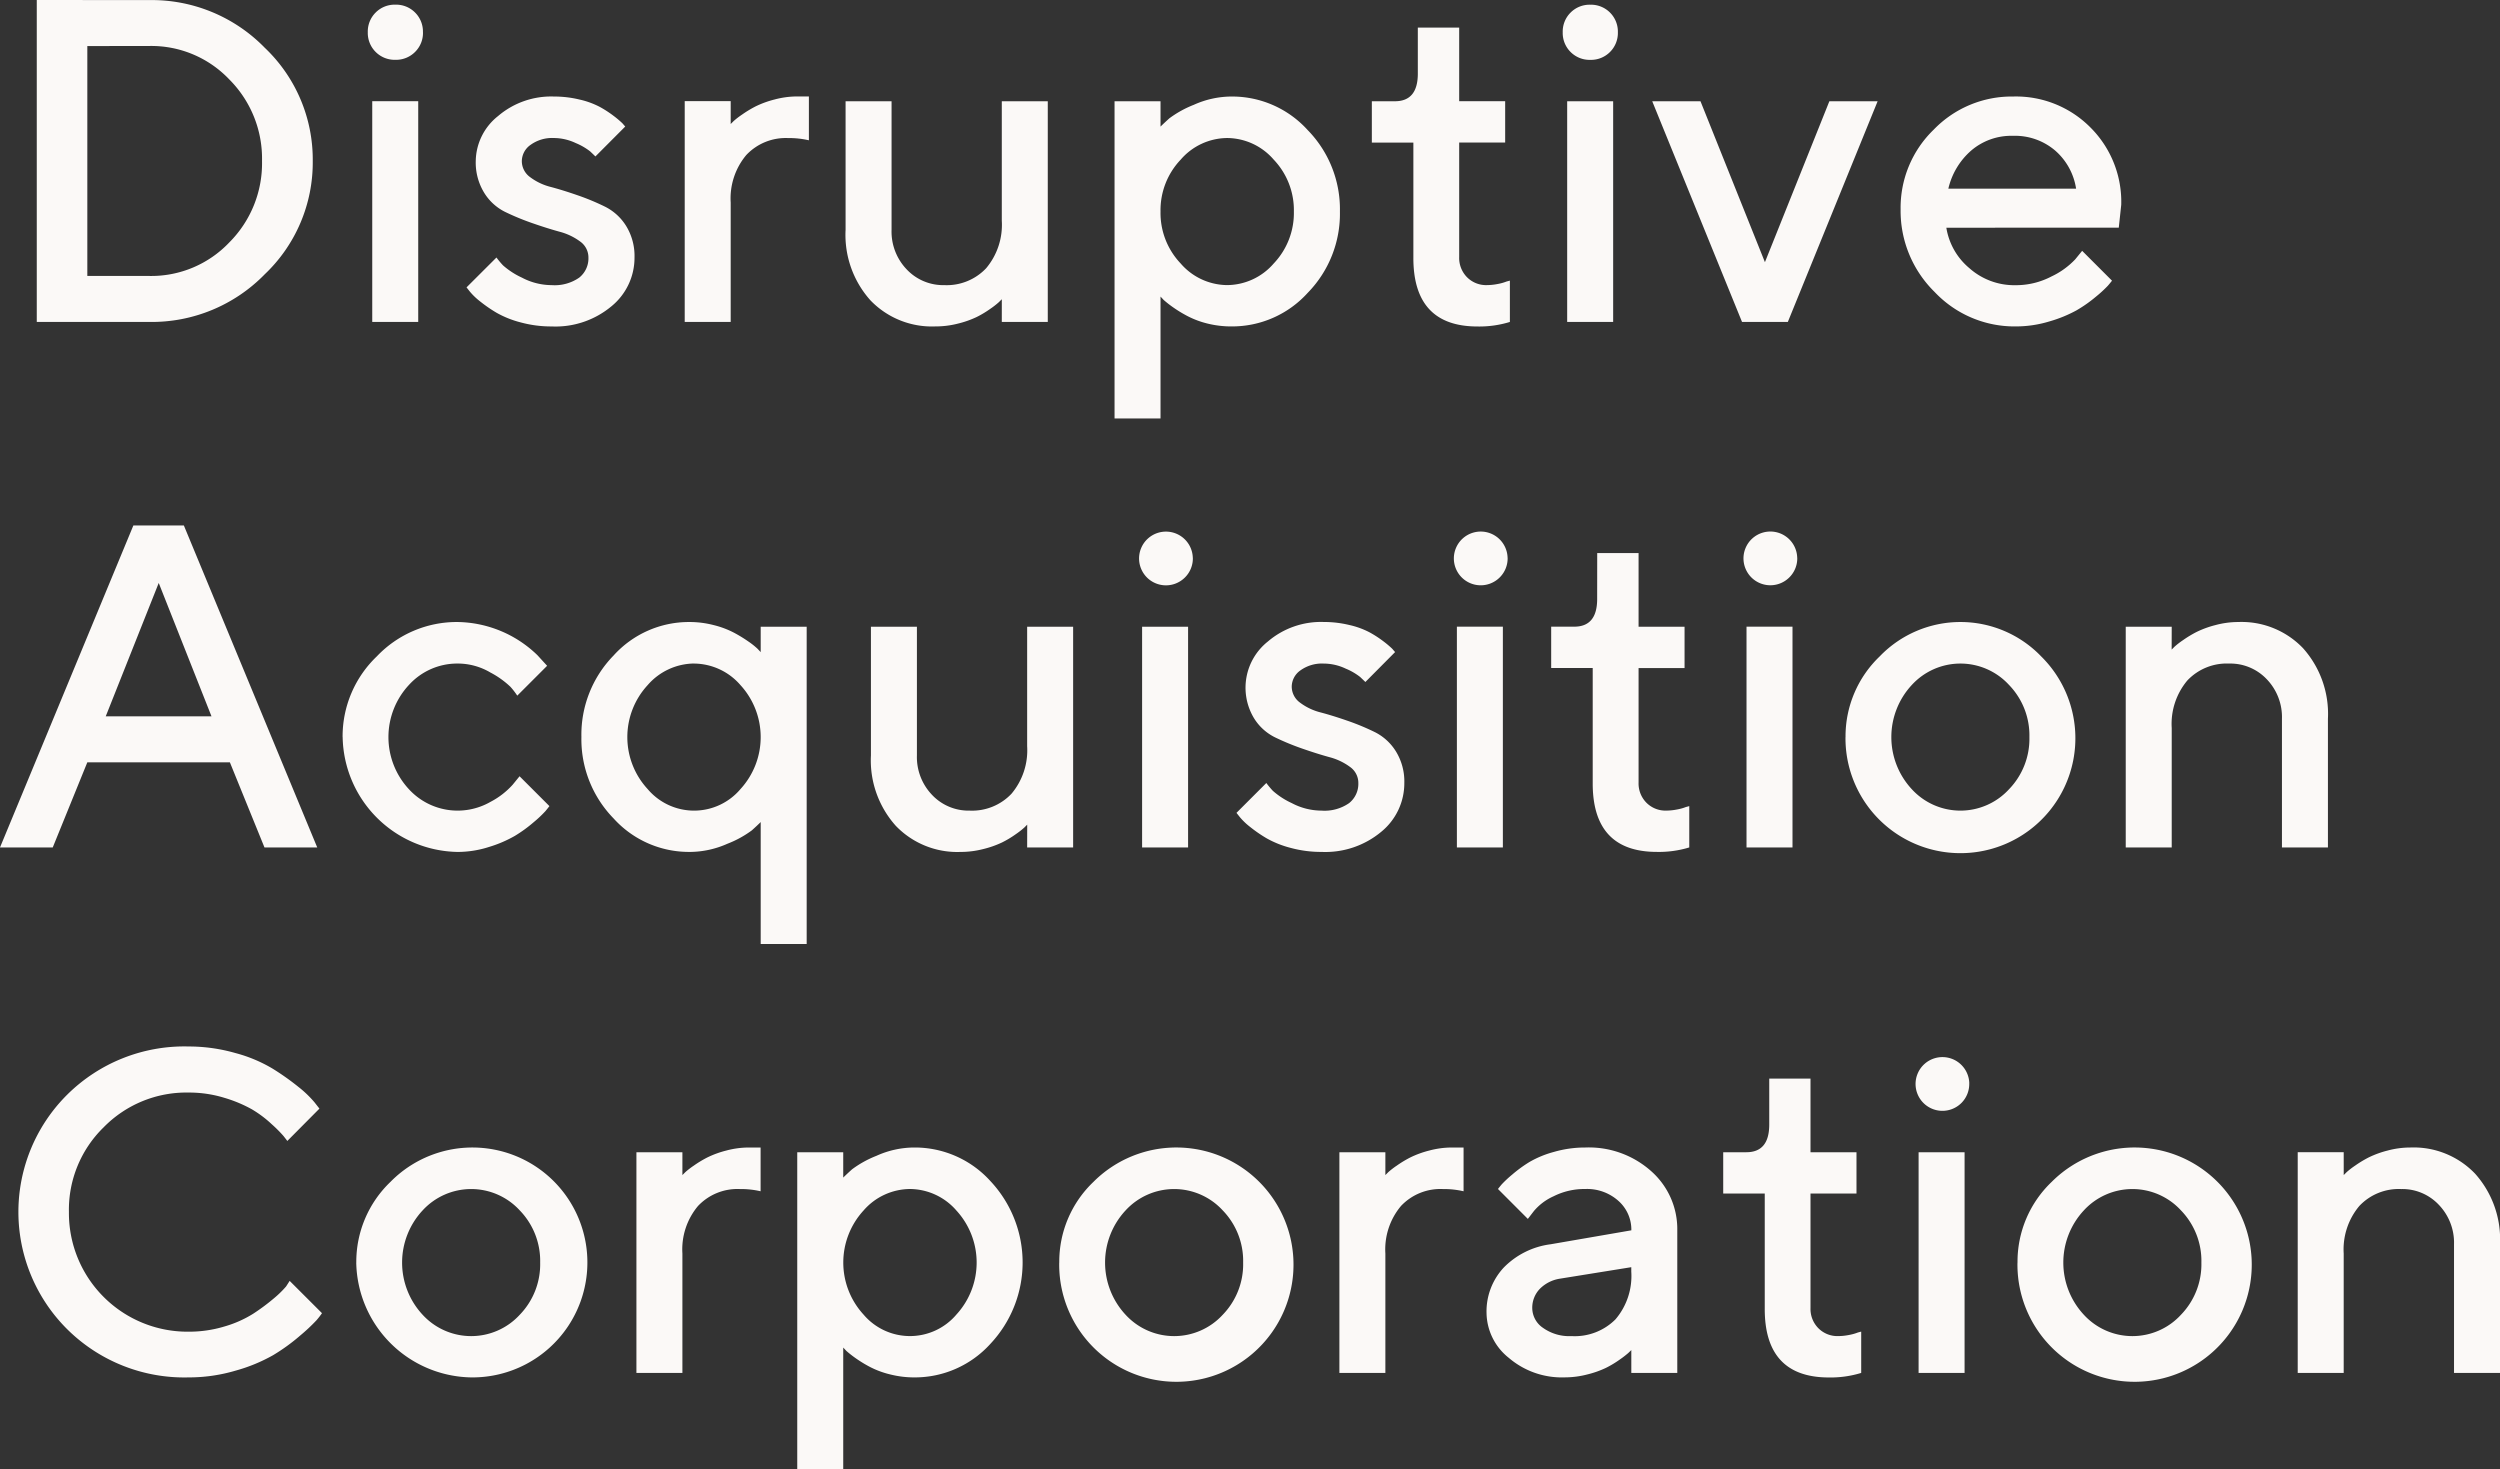 <svg xmlns="http://www.w3.org/2000/svg" viewBox="0 0 152.239 89.484">
  <rect x="0" y="0" width="152.239" height="89.484" fill="#333333" stroke="none"/>
  <defs>
    <style>
      .cls-1 {
        fill: #fbf9f7;
      }
    </style>
  </defs>
  <g id="Symbol_1_1" data-name="Symbol 1 â€“ 1" transform="translate(7326.439 222.605)">
    <path id="Path_40" data-name="Path 40" class="cls-1" d="M2.8-19.605V0H9.666A9.612,9.612,0,0,0,16.68-2.9a9.384,9.384,0,0,0,2.926-6.9,9.384,9.384,0,0,0-2.926-6.9,9.612,9.612,0,0,0-7.014-2.9Zm6.863,2.8a6.551,6.551,0,0,1,4.854,2.03,6.819,6.819,0,0,1,2,4.97,6.819,6.819,0,0,1-2,4.97A6.551,6.551,0,0,1,9.666-2.8H5.879v-14Zm16.366,3.363h-2.8V0h2.8Zm.287-4.2a1.631,1.631,0,0,0-.479-1.2,1.631,1.631,0,0,0-1.2-.479,1.631,1.631,0,0,0-1.2.479,1.631,1.631,0,0,0-.479,1.2,1.631,1.631,0,0,0,.479,1.2,1.631,1.631,0,0,0,1.2.479,1.631,1.631,0,0,0,1.2-.479A1.631,1.631,0,0,0,26.319-17.637Zm12.319,5.742L38.46-12.1a5.913,5.913,0,0,0-.526-.444,6.719,6.719,0,0,0-.841-.547,4.992,4.992,0,0,0-1.237-.451,6.6,6.6,0,0,0-1.565-.185,4.975,4.975,0,0,0-3.4,1.189A3.554,3.554,0,0,0,29.532-9.8a3.519,3.519,0,0,0,.506,1.921,3.123,3.123,0,0,0,1.278,1.176,15.272,15.272,0,0,0,1.654.684q.882.308,1.647.52a3.663,3.663,0,0,1,1.271.6,1.188,1.188,0,0,1,.506.978A1.5,1.5,0,0,1,35.835-2.7a2.616,2.616,0,0,1-1.682.458A3.886,3.886,0,0,1,32.341-2.7a4.677,4.677,0,0,1-1.148-.745,5.128,5.128,0,0,1-.4-.479L28.971-2.105l.205.26a3.99,3.99,0,0,0,.622.595,8.543,8.543,0,0,0,1,.69,6,6,0,0,0,1.47.588,7.063,7.063,0,0,0,1.88.246A5.32,5.32,0,0,0,37.8-.957a3.813,3.813,0,0,0,1.4-2.967,3.485,3.485,0,0,0-.506-1.914,3.186,3.186,0,0,0-1.278-1.176,14.415,14.415,0,0,0-1.654-.69q-.882-.308-1.647-.513a3.508,3.508,0,0,1-1.271-.6,1.206,1.206,0,0,1-.506-.984,1.223,1.223,0,0,1,.526-.978A2.24,2.24,0,0,1,34.29-11.2a3.142,3.142,0,0,1,1.333.308,3.724,3.724,0,0,1,.875.506q.212.2.321.308Zm11.184.834v-2.666h-.7a5.352,5.352,0,0,0-1.388.185,5.923,5.923,0,0,0-1.135.41,6.738,6.738,0,0,0-.841.506,4.7,4.7,0,0,0-.52.4l-.178.178v-1.395h-2.8V0h2.8V-7.273a4.111,4.111,0,0,1,.95-2.892,3.3,3.3,0,0,1,2.55-1.032A5.318,5.318,0,0,1,49.821-11.061ZM61.566,0h2.8V-13.439h-2.8v7.273a4.111,4.111,0,0,1-.95,2.892,3.3,3.3,0,0,1-2.55,1.032,3.053,3.053,0,0,1-2.29-.957,3.327,3.327,0,0,1-.923-2.406v-7.834h-2.8v7.834a5.972,5.972,0,0,0,1.511,4.286A5.188,5.188,0,0,0,57.505.273,5.519,5.519,0,0,0,58.9.1a5.873,5.873,0,0,0,1.135-.4,6.135,6.135,0,0,0,.841-.506,4.878,4.878,0,0,0,.513-.4l.178-.178Zm14,.273a6.208,6.208,0,0,0,4.628-2.044,6.894,6.894,0,0,0,1.962-4.956,6.894,6.894,0,0,0-1.962-4.956,6.208,6.208,0,0,0-4.628-2.044,5.624,5.624,0,0,0-2.311.506,6.419,6.419,0,0,0-1.483.82q-.349.314-.54.506v-1.545h-2.8V5.879h2.8V-1.545l.191.205a6.455,6.455,0,0,0,.567.444,7.614,7.614,0,0,0,.9.547A5.453,5.453,0,0,0,74.1.1,6.008,6.008,0,0,0,75.566.273ZM75.292-11.2a3.779,3.779,0,0,1,2.83,1.313,4.462,4.462,0,0,1,1.23,3.165,4.462,4.462,0,0,1-1.23,3.165,3.779,3.779,0,0,1-2.83,1.313,3.779,3.779,0,0,1-2.83-1.312,4.462,4.462,0,0,1-1.23-3.165,4.462,4.462,0,0,1,1.23-3.165A3.779,3.779,0,0,1,75.292-11.2ZM86.9-15.121q0,1.682-1.395,1.682H84.1v2.516h2.529v7q-.014,4.2,3.91,4.2A6.339,6.339,0,0,0,92.506,0V-2.516l-.205.055a2.8,2.8,0,0,1-.54.15,3.45,3.45,0,0,1-.663.068,1.631,1.631,0,0,1-1.2-.479,1.666,1.666,0,0,1-.479-1.23v-6.973h2.8v-2.516h-2.8v-4.484H86.9Zm11.895,1.682h-2.8V0h2.8Zm.287-4.2a1.631,1.631,0,0,0-.479-1.2,1.631,1.631,0,0,0-1.2-.479,1.631,1.631,0,0,0-1.2.479,1.631,1.631,0,0,0-.479,1.2,1.631,1.631,0,0,0,.479,1.2,1.631,1.631,0,0,0,1.2.479,1.631,1.631,0,0,0,1.2-.479A1.631,1.631,0,0,0,99.082-17.637ZM109.432,0,114.9-13.439h-2.939l-3.924,9.8-3.924-9.8h-2.939L106.643,0Zm20.153-5.742.15-1.395a6.389,6.389,0,0,0-1.88-4.71,6.381,6.381,0,0,0-4.7-1.88,6.6,6.6,0,0,0-4.84,2.017A6.609,6.609,0,0,0,116.3-6.863a6.916,6.916,0,0,0,2.071,5.038A6.688,6.688,0,0,0,123.3.273a7.037,7.037,0,0,0,2.071-.308A8.023,8.023,0,0,0,127-.7a8.208,8.208,0,0,0,1.189-.834,7.549,7.549,0,0,0,.731-.67q.171-.2.253-.308l-1.818-1.818-.424.52a4.8,4.8,0,0,1-1.442,1.039,4.661,4.661,0,0,1-2.194.533,4.116,4.116,0,0,1-2.81-1.039,4.031,4.031,0,0,1-1.4-2.461Zm-6.44-5.592a3.766,3.766,0,0,1,2.57.9,3.847,3.847,0,0,1,1.271,2.317h-7.779a4.391,4.391,0,0,1,1.388-2.317A3.754,3.754,0,0,1,123.145-11.334ZM.561,32H3.773l2.105-5.182h8.682L16.666,32h3.213L11.758,12.395H8.682Zm9.666-16.105,3.213,8.121H7Zm11.2,9.386a7.122,7.122,0,0,0,7,6.993,6.266,6.266,0,0,0,1.928-.308,7.512,7.512,0,0,0,1.559-.67,8.365,8.365,0,0,0,1.148-.834,7.091,7.091,0,0,0,.711-.67q.164-.2.246-.308L32.2,27.666l-.424.52a4.784,4.784,0,0,1-1.347,1.039,4.025,4.025,0,0,1-4.963-.766,4.664,4.664,0,0,1,0-6.357,3.975,3.975,0,0,1,2.96-1.3,3.907,3.907,0,0,1,2,.547,5.4,5.4,0,0,1,1.217.868,4.5,4.5,0,0,1,.417.54l1.818-1.818-.588-.643a7.121,7.121,0,0,0-4.867-2.023,6.713,6.713,0,0,0-4.915,2.092A6.738,6.738,0,0,0,21.424,25.28Zm21.123,6.993a5.689,5.689,0,0,0,2.311-.5,6.3,6.3,0,0,0,1.483-.813q.349-.314.54-.506v7.424h2.8V18.561h-2.8v1.545L46.69,19.9a4.655,4.655,0,0,0-.561-.444,8.45,8.45,0,0,0-.9-.547,5.5,5.5,0,0,0-1.217-.451,5.878,5.878,0,0,0-1.47-.185,6.187,6.187,0,0,0-4.621,2.044,6.907,6.907,0,0,0-1.955,4.956,6.907,6.907,0,0,0,1.955,4.956A6.187,6.187,0,0,0,42.547,32.273Zm.28-11.471a3.773,3.773,0,0,1,2.823,1.313,4.686,4.686,0,0,1,0,6.33,3.7,3.7,0,0,1-5.653,0,4.667,4.667,0,0,1,0-6.33A3.794,3.794,0,0,1,42.828,20.8ZM63.11,32h2.8V18.561h-2.8v7.273a4.111,4.111,0,0,1-.95,2.892,3.3,3.3,0,0,1-2.55,1.032,3.053,3.053,0,0,1-2.29-.957,3.327,3.327,0,0,1-.923-2.406V18.561h-2.8v7.834a5.972,5.972,0,0,0,1.511,4.286,5.188,5.188,0,0,0,3.944,1.593,5.519,5.519,0,0,0,1.395-.178,5.873,5.873,0,0,0,1.135-.4,6.135,6.135,0,0,0,.841-.506,4.878,4.878,0,0,0,.513-.4l.178-.178Zm9.8-13.439h-2.8V32h2.8Zm.287-4.2a1.636,1.636,0,1,0-.479,1.2A1.631,1.631,0,0,0,73.2,14.363Zm12.319,5.742-.178-.205a5.913,5.913,0,0,0-.526-.444,6.719,6.719,0,0,0-.841-.547,4.993,4.993,0,0,0-1.237-.451,6.6,6.6,0,0,0-1.565-.185,4.975,4.975,0,0,0-3.4,1.189,3.592,3.592,0,0,0-.854,4.655A3.122,3.122,0,0,0,78.2,25.294a15.272,15.272,0,0,0,1.654.684q.882.308,1.647.52a3.663,3.663,0,0,1,1.271.6,1.188,1.188,0,0,1,.506.978,1.5,1.5,0,0,1-.561,1.224,2.616,2.616,0,0,1-1.682.458,3.886,3.886,0,0,1-1.812-.458,4.677,4.677,0,0,1-1.148-.745,5.127,5.127,0,0,1-.4-.479l-1.818,1.818.205.26a3.99,3.99,0,0,0,.622.595,8.543,8.543,0,0,0,1,.69,6,6,0,0,0,1.47.588,7.063,7.063,0,0,0,1.88.246,5.32,5.32,0,0,0,3.644-1.23,3.813,3.813,0,0,0,1.4-2.967,3.485,3.485,0,0,0-.506-1.914A3.186,3.186,0,0,0,84.3,24.986a14.415,14.415,0,0,0-1.654-.69q-.882-.308-1.647-.513a3.508,3.508,0,0,1-1.271-.6,1.206,1.206,0,0,1-.506-.984,1.223,1.223,0,0,1,.526-.978,2.24,2.24,0,0,1,1.429-.417,3.142,3.142,0,0,1,1.333.308,3.724,3.724,0,0,1,.875.506q.212.2.321.308Zm6.563-1.545h-2.8V32h2.8Zm.287-4.2a1.636,1.636,0,1,0-.479,1.2A1.631,1.631,0,0,0,92.369,14.363Zm5.455,2.516q0,1.682-1.395,1.682H95.021v2.516h2.529v7q-.014,4.2,3.91,4.2A6.339,6.339,0,0,0,103.43,32V29.484l-.205.055a2.8,2.8,0,0,1-.54.15,3.45,3.45,0,0,1-.663.068,1.631,1.631,0,0,1-1.2-.479,1.666,1.666,0,0,1-.479-1.23V21.076h2.8V18.561h-2.8V14.076H97.824Zm11.895,1.682h-2.8V32h2.8Zm.287-4.2a1.636,1.636,0,1,0-.479,1.2A1.631,1.631,0,0,0,110.006,14.363ZM124.143,25.28a4.422,4.422,0,0,1-1.244,3.179,4.014,4.014,0,0,1-5.913,0,4.664,4.664,0,0,1,0-6.357,4.014,4.014,0,0,1,5.913,0A4.422,4.422,0,0,1,124.143,25.28Zm-11.2,0a7,7,0,1,0,11.915-4.915,6.82,6.82,0,0,0-9.83,0A6.738,6.738,0,0,0,112.946,25.28Zm19.866-6.72h-2.8V32h2.8V24.727a4.111,4.111,0,0,1,.95-2.892,3.3,3.3,0,0,1,2.55-1.032,3.053,3.053,0,0,1,2.29.957,3.327,3.327,0,0,1,.923,2.406V32h2.8V24.166a6,6,0,0,0-1.511-4.293,5.177,5.177,0,0,0-3.944-1.6,5.352,5.352,0,0,0-1.388.185,5.924,5.924,0,0,0-1.135.41,6.74,6.74,0,0,0-.841.506,4.7,4.7,0,0,0-.52.4l-.178.178ZM12.045,44.121a10.124,10.124,0,0,0-7.383,2.926,10.067,10.067,0,0,0,0,14.3,10.124,10.124,0,0,0,7.383,2.926,10.038,10.038,0,0,0,2.878-.417,10.06,10.06,0,0,0,2.27-.937,11.562,11.562,0,0,0,1.641-1.189,10.994,10.994,0,0,0,1-.937,5.074,5.074,0,0,0,.335-.431L18.2,58.395l-.219.342a6.414,6.414,0,0,1-.786.759,12.426,12.426,0,0,1-1.217.9,6.86,6.86,0,0,1-1.736.772,7.431,7.431,0,0,1-2.194.321A7.224,7.224,0,0,1,4.758,54.2a7.009,7.009,0,0,1,2.119-5.161,7.044,7.044,0,0,1,5.168-2.112,7.3,7.3,0,0,1,2.181.321,8.172,8.172,0,0,1,1.675.7,6.872,6.872,0,0,1,1.2.9,8.325,8.325,0,0,1,.718.718q.157.2.239.308l1.955-1.969-.3-.383a6.665,6.665,0,0,0-.984-.943,15.41,15.41,0,0,0-1.565-1.107,8.845,8.845,0,0,0-2.263-.95A10.374,10.374,0,0,0,12.045,44.121ZM33.455,57.28a4.422,4.422,0,0,1-1.244,3.179,4.014,4.014,0,0,1-5.913,0,4.664,4.664,0,0,1,0-6.357,4.014,4.014,0,0,1,5.913,0A4.422,4.422,0,0,1,33.455,57.28Zm-11.2,0a7.122,7.122,0,0,0,7,6.993,7,7,0,1,0-4.915-11.908A6.738,6.738,0,0,0,22.258,57.28Zm24.623-4.341V50.273h-.7a5.352,5.352,0,0,0-1.388.185,5.923,5.923,0,0,0-1.135.41,6.738,6.738,0,0,0-.841.506,4.7,4.7,0,0,0-.52.4l-.178.178V50.561h-2.8V64h2.8V56.727a4.111,4.111,0,0,1,.95-2.892,3.3,3.3,0,0,1,2.55-1.032A5.318,5.318,0,0,1,46.881,52.939Zm9.366,11.334a6.208,6.208,0,0,0,4.628-2.044,7.241,7.241,0,0,0,0-9.912,6.208,6.208,0,0,0-4.628-2.044,5.624,5.624,0,0,0-2.311.506,6.419,6.419,0,0,0-1.483.82q-.349.314-.54.506V50.561h-2.8V69.879h2.8V62.455l.191.205a6.455,6.455,0,0,0,.567.444,7.614,7.614,0,0,0,.9.547,5.453,5.453,0,0,0,1.217.444A6.008,6.008,0,0,0,56.247,64.273ZM55.974,52.8a3.779,3.779,0,0,1,2.83,1.313,4.686,4.686,0,0,1,0,6.33,3.707,3.707,0,0,1-5.66,0,4.686,4.686,0,0,1,0-6.33A3.779,3.779,0,0,1,55.974,52.8ZM76.263,57.28a4.422,4.422,0,0,1-1.244,3.179,4.014,4.014,0,0,1-5.913,0,4.664,4.664,0,0,1,0-6.357,4.014,4.014,0,0,1,5.913,0A4.422,4.422,0,0,1,76.263,57.28Zm-11.2,0a7.134,7.134,0,1,0,2.085-4.915A6.716,6.716,0,0,0,65.066,57.28Zm24.623-4.341V50.273h-.7a5.352,5.352,0,0,0-1.388.185,5.923,5.923,0,0,0-1.135.41,6.739,6.739,0,0,0-.841.506,4.7,4.7,0,0,0-.52.4l-.178.178V50.561h-2.8V64h2.8V56.727a4.111,4.111,0,0,1,.95-2.892,3.3,3.3,0,0,1,2.55-1.032A5.318,5.318,0,0,1,89.689,52.939ZM102.7,64V55.318a4.7,4.7,0,0,0-1.572-3.589A5.7,5.7,0,0,0,97.1,50.273a6.837,6.837,0,0,0-1.907.267,6.177,6.177,0,0,0-1.483.608,7.969,7.969,0,0,0-1.06.772,6.828,6.828,0,0,0-.643.6q-.144.171-.226.28L93.6,54.621l.369-.479a3.366,3.366,0,0,1,1.2-.9A4.184,4.184,0,0,1,97.1,52.8a2.859,2.859,0,0,1,2.017.725,2.339,2.339,0,0,1,.786,1.791l-4.908.848a4.865,4.865,0,0,0-2.864,1.422,3.914,3.914,0,0,0-1.046,2.775,3.548,3.548,0,0,0,1.354,2.721,4.969,4.969,0,0,0,3.4,1.189,5.466,5.466,0,0,0,1.381-.178,5.874,5.874,0,0,0,1.135-.4,6.136,6.136,0,0,0,.841-.506,5.844,5.844,0,0,0,.52-.4q.13-.123.185-.178V64Zm-6.439-2.242a2.762,2.762,0,0,1-1.743-.506,1.469,1.469,0,0,1-.649-1.176,1.657,1.657,0,0,1,.465-1.2,2.191,2.191,0,0,1,1.217-.615l4.348-.7v.273a4.065,4.065,0,0,1-.964,2.905A3.5,3.5,0,0,1,96.265,61.758ZM108.3,48.879q0,1.682-1.395,1.682h-1.408v2.516h2.529v7q-.014,4.2,3.91,4.2A6.339,6.339,0,0,0,113.9,64V61.484l-.205.055a2.8,2.8,0,0,1-.54.15,3.45,3.45,0,0,1-.663.068,1.631,1.631,0,0,1-1.2-.479,1.666,1.666,0,0,1-.479-1.23V53.076h2.8V50.561h-2.8V46.076H108.3Zm11.895,1.682h-2.8V64h2.8Zm.287-4.2a1.636,1.636,0,1,0-.479,1.2A1.631,1.631,0,0,0,120.479,46.363ZM134.616,57.28a4.422,4.422,0,0,1-1.244,3.179,4.014,4.014,0,0,1-5.913,0,4.664,4.664,0,0,1,0-6.357,4.014,4.014,0,0,1,5.913,0A4.422,4.422,0,0,1,134.616,57.28Zm-11.2,0a7.134,7.134,0,1,0,2.085-4.915A6.716,6.716,0,0,0,123.419,57.28Zm19.866-6.72h-2.8V64h2.8V56.727a4.111,4.111,0,0,1,.95-2.892,3.3,3.3,0,0,1,2.55-1.032,3.053,3.053,0,0,1,2.29.957A3.327,3.327,0,0,1,150,56.166V64h2.8V56.166a6,6,0,0,0-1.511-4.293,5.177,5.177,0,0,0-3.944-1.6,5.352,5.352,0,0,0-1.388.185,5.924,5.924,0,0,0-1.135.41,6.739,6.739,0,0,0-.841.506,4.7,4.7,0,0,0-.52.4l-.178.178Z" transform="translate(-7327 -203)"/>
  </g>
</svg>
